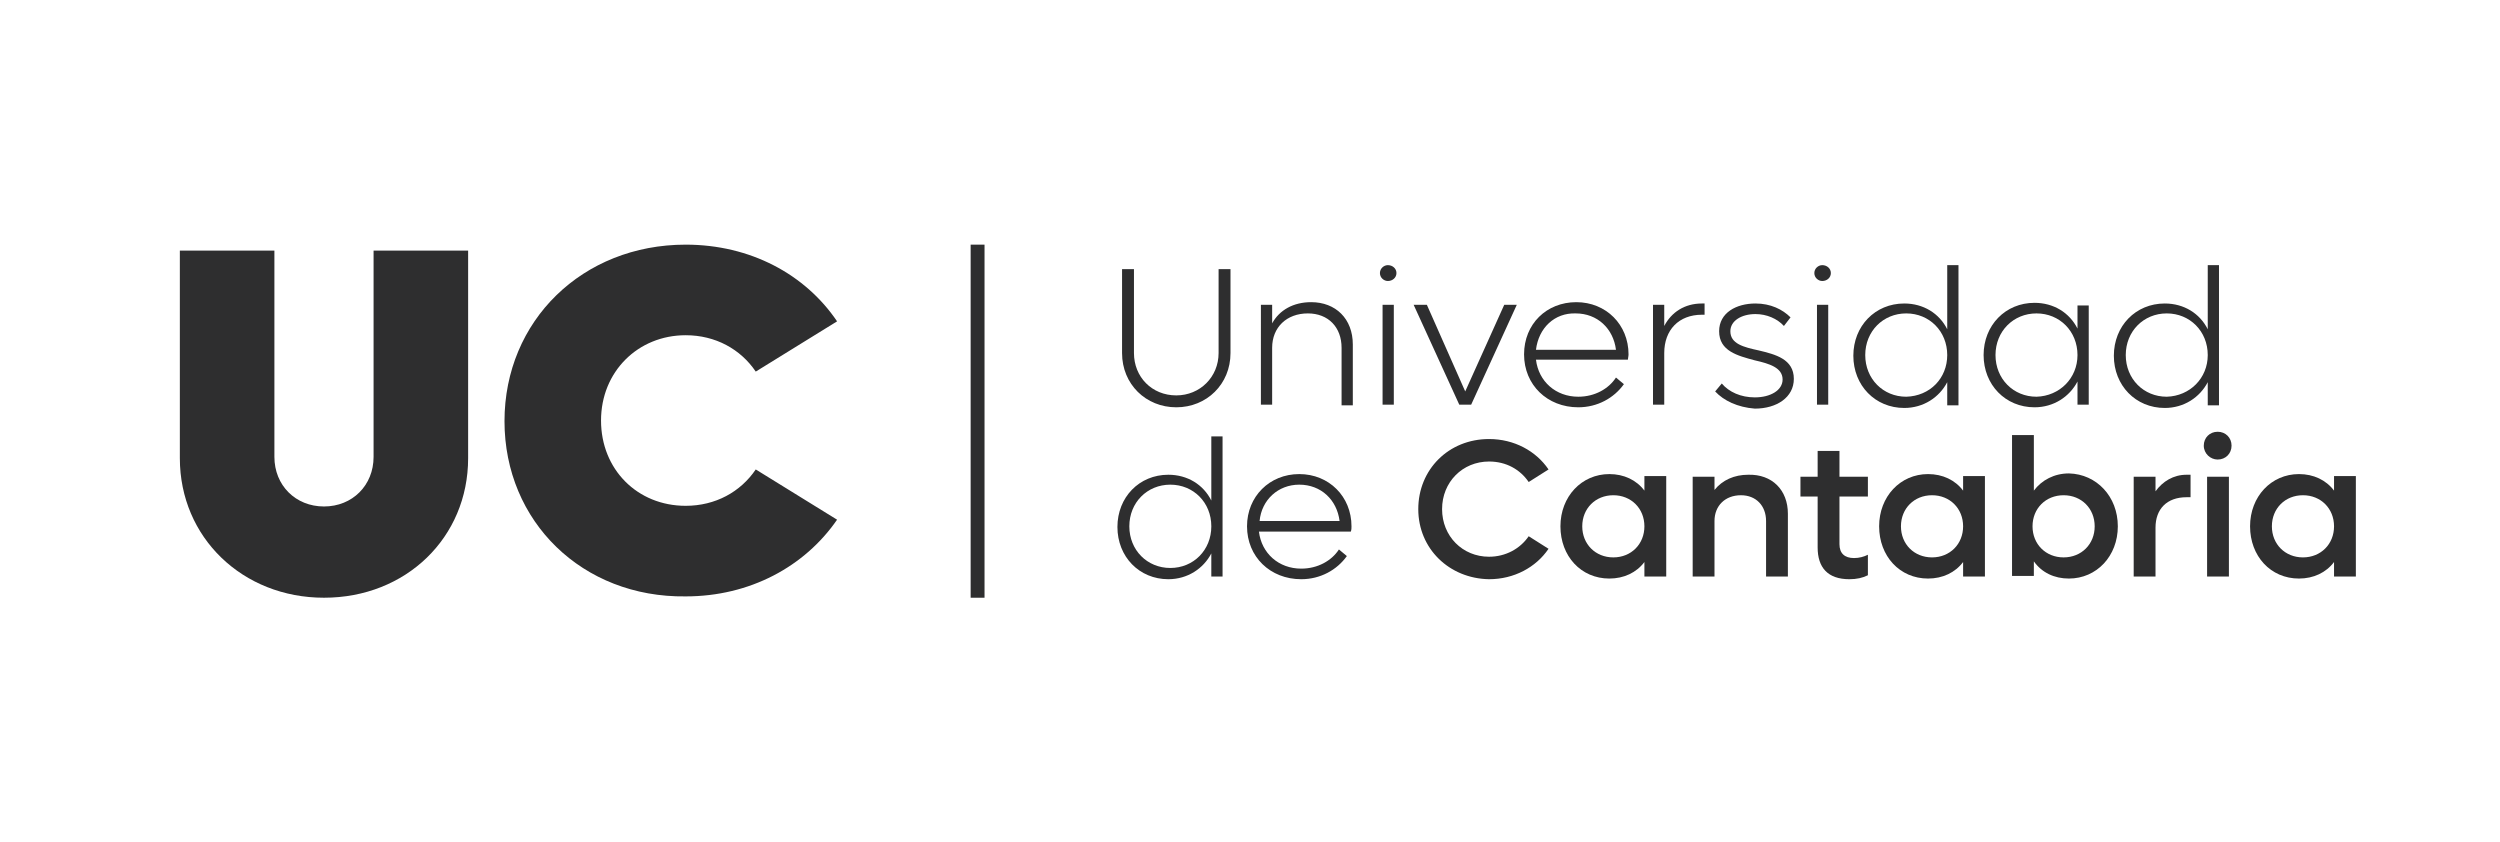 <?xml version="1.0" encoding="utf-8"?>
<!-- Generator: Adobe Illustrator 26.2.1, SVG Export Plug-In . SVG Version: 6.00 Build 0)  -->
<svg version="1.1" id="Capa_1" xmlns="http://www.w3.org/2000/svg" xmlns:xlink="http://www.w3.org/1999/xlink" x="0px" y="0px"
	 viewBox="0 0 378.1 127.4" style="enable-background:new 0 0 378.1 127.4;" xml:space="preserve">
<style type="text/css">
	.st0{fill:#2E2E2F;}
</style>
<g>
	<path class="st0" d="M169.7,53.4V40.7h1.8v12.7c0,3.6,2.7,6.4,6.4,6.4c3.6,0,6.4-2.8,6.4-6.4V40.7h1.8v12.7c0,4.7-3.6,8.2-8.2,8.2
		C173.3,61.6,169.7,58.1,169.7,53.4"/>
	<path class="st0" d="M204.6,52.1v9.2h-1.7v-8.7c0-3.1-2-5.2-5.1-5.2c-3.2,0-5.4,2.1-5.4,5.2v8.6h-1.7V46.1h1.7v2.8
		c1.1-2,3.2-3.2,5.9-3.2C202,45.7,204.6,48.2,204.6,52.1"/>
	<path class="st0" d="M208.7,41.3c0-0.7,0.6-1.2,1.2-1.2c0.7,0,1.3,0.5,1.3,1.2c0,0.7-0.6,1.2-1.3,1.2
		C209.3,42.5,208.7,42,208.7,41.3 M209.1,46.1h1.7v15.1h-1.7V46.1z"/>
	<polygon class="st0" points="229.4,46.1 222.5,61.2 220.7,61.2 213.8,46.1 215.8,46.1 221.6,59.2 227.5,46.1 	"/>
	<path class="st0" d="M246.2,54.4h-13.9c0.4,3.3,3,5.6,6.4,5.6c2.5,0,4.6-1.2,5.7-2.9l1.2,1c-1.5,2.1-4,3.5-6.9,3.5
		c-4.7,0-8.2-3.4-8.2-8s3.4-7.9,7.9-7.9c4.5,0,7.9,3.4,7.9,7.9C246.3,53.9,246.2,54.2,246.2,54.4 M232.3,52.9h12.1
		c-0.4-3.2-2.8-5.5-6.1-5.5C235.1,47.3,232.7,49.6,232.3,52.9"/>
	<path class="st0" d="M257.8,45.8v1.8h-0.4c-3.5,0-5.7,2.3-5.7,5.8v7.8h-1.7V46.1h1.7v3.2c1.1-2.1,3.1-3.4,5.7-3.4H257.8z"/>
	<path class="st0" d="M259.4,59.2l1-1.2c1.1,1.3,2.9,2.1,5,2.1c2.4,0,4.2-1.1,4.2-2.7c0-1.8-2-2.4-4.2-2.9c-2.6-0.7-5.4-1.4-5.4-4.4
		c0-2.8,2.6-4.2,5.5-4.2c2.3,0,4.1,0.9,5.3,2.1l-1,1.3c-1-1.1-2.6-1.8-4.3-1.8c-2.1,0-3.8,1-3.8,2.6c0,1.9,2,2.4,4.3,2.9
		c2.5,0.6,5.3,1.3,5.3,4.3c0,2.8-2.6,4.5-5.9,4.5C262.8,61.6,260.7,60.6,259.4,59.2"/>
	<path class="st0" d="M274.4,41.3c0-0.7,0.6-1.2,1.2-1.2c0.7,0,1.3,0.5,1.3,1.2c0,0.7-0.6,1.2-1.3,1.2C275,42.5,274.4,42,274.4,41.3
		 M274.8,46.1h1.7v15.1h-1.7V46.1z"/>
	<path class="st0" d="M296.2,39.9v21.4h-1.7v-3.5c-1.2,2.3-3.6,3.9-6.5,3.9c-4.4,0-7.7-3.4-7.7-7.9s3.3-7.9,7.7-7.9
		c2.9,0,5.3,1.5,6.5,3.9v-9.7H296.2z M294.5,53.7c0-3.6-2.7-6.3-6.2-6.3c-3.5,0-6.2,2.7-6.2,6.3c0,3.6,2.7,6.3,6.2,6.3
		C291.9,59.9,294.5,57.2,294.5,53.7"/>
	<path class="st0" d="M315.9,46.1v15.1h-1.7v-3.5c-1.2,2.3-3.6,3.9-6.5,3.9c-4.4,0-7.7-3.4-7.7-7.9s3.3-7.9,7.7-7.9
		c2.9,0,5.3,1.5,6.5,3.9v-3.5H315.9z M314.2,53.7c0-3.6-2.7-6.3-6.2-6.3c-3.5,0-6.2,2.7-6.2,6.3c0,3.6,2.7,6.3,6.2,6.3
		C311.5,59.9,314.2,57.2,314.2,53.7"/>
	<path class="st0" d="M335.6,39.9v21.4h-1.7v-3.5c-1.2,2.3-3.6,3.9-6.5,3.9c-4.4,0-7.7-3.4-7.7-7.9s3.3-7.9,7.7-7.9
		c2.9,0,5.3,1.5,6.5,3.9v-9.7H335.6z M333.9,53.7c0-3.6-2.7-6.3-6.2-6.3c-3.5,0-6.2,2.7-6.2,6.3c0,3.6,2.7,6.3,6.2,6.3
		C331.2,59.9,333.9,57.2,333.9,53.7"/>
	<path class="st0" d="M184.9,65.8v21.4h-1.7v-3.5c-1.2,2.3-3.6,3.9-6.5,3.9c-4.4,0-7.7-3.4-7.7-7.9c0-4.5,3.3-7.9,7.7-7.9
		c2.9,0,5.3,1.5,6.5,3.9v-9.7H184.9z M183.2,79.6c0-3.6-2.7-6.3-6.2-6.3c-3.5,0-6.2,2.7-6.2,6.3c0,3.6,2.7,6.3,6.2,6.3
		C180.5,85.9,183.2,83.2,183.2,79.6"/>
	<path class="st0" d="M204.3,80.4h-13.9c0.4,3.3,3,5.6,6.4,5.6c2.5,0,4.6-1.2,5.7-2.9l1.2,1c-1.5,2.1-4,3.5-6.9,3.5
		c-4.7,0-8.2-3.4-8.2-8c0-4.5,3.4-7.9,7.9-7.9c4.5,0,7.9,3.4,7.9,7.9C204.4,79.9,204.4,80.1,204.3,80.4 M190.5,78.8h12.1
		c-0.4-3.2-2.8-5.5-6.1-5.5C193.3,73.3,190.8,75.6,190.5,78.8"/>
	<path class="st0" d="M214.5,77c0-6,4.6-10.6,10.7-10.6c3.8,0,7.1,1.8,9,4.6l-3,1.9c-1.3-1.9-3.4-3.1-6-3.1c-4,0-7.1,3.1-7.1,7.2
		s3.1,7.2,7.1,7.2c2.5,0,4.7-1.2,6-3.1l3,1.9c-1.9,2.8-5.2,4.6-9,4.6C219.2,87.5,214.5,83,214.5,77"/>
	<path class="st0" d="M252,72.1v15.1h-3.3V85c-1.2,1.6-3.1,2.5-5.3,2.5c-4.3,0-7.4-3.4-7.4-7.9c0-4.5,3.2-7.9,7.4-7.9
		c2.2,0,4.1,0.9,5.3,2.5v-2.2H252z M248.7,79.6c0-2.7-2-4.7-4.7-4.7c-2.7,0-4.7,2-4.7,4.7c0,2.7,2,4.7,4.7,4.7
		C246.7,84.3,248.7,82.3,248.7,79.6"/>
	<path class="st0" d="M270.4,77.7v9.5h-3.3v-8.4c0-2.3-1.5-3.9-3.8-3.9c-2.4,0-4,1.6-4,3.9v8.4H256V72.1h3.3v2
		c1.2-1.5,3-2.3,5.1-2.3C268,71.7,270.4,74.1,270.4,77.7"/>
	<path class="st0" d="M278.2,75.1v7.2c0,1.4,0.8,2.1,2.2,2.1c0.8,0,1.5-0.2,2.1-0.5v3.1c-0.8,0.4-1.7,0.6-2.8,0.6
		c-3.3,0-4.8-1.8-4.8-4.8v-7.7h-2.6v-3h2.6v-3.9h3.3v3.9h4.3v3H278.2z"/>
	<path class="st0" d="M300.2,72.1v15.1h-3.3V85c-1.2,1.6-3.1,2.5-5.3,2.5c-4.3,0-7.4-3.4-7.4-7.9c0-4.5,3.2-7.9,7.4-7.9
		c2.2,0,4.1,0.9,5.3,2.5v-2.2H300.2z M296.9,79.6c0-2.7-2-4.7-4.7-4.7c-2.7,0-4.7,2-4.7,4.7c0,2.7,2,4.7,4.7,4.7
		C294.9,84.3,296.9,82.3,296.9,79.6"/>
	<path class="st0" d="M320.3,79.6c0,4.5-3.2,7.9-7.4,7.9c-2.2,0-4.1-0.9-5.3-2.6v2.2h-3.3V65.8h3.3v8.4c1.2-1.6,3.1-2.6,5.3-2.6
		C317.1,71.7,320.3,75.1,320.3,79.6 M316.8,79.6c0-2.7-2-4.7-4.7-4.7c-2.7,0-4.7,2-4.7,4.7c0,2.7,2,4.7,4.7,4.7
		C314.8,84.3,316.8,82.3,316.8,79.6"/>
	<path class="st0" d="M331.3,71.8v3.4h-0.6c-3,0-4.7,1.8-4.7,4.6v7.4h-3.3V72.1h3.3v2.2c1.1-1.5,2.7-2.5,4.7-2.5H331.3z"/>
	<path class="st0" d="M333.3,67.4c0-1.2,0.9-2.1,2.1-2.1c1.2,0,2.1,0.9,2.1,2.1c0,1.2-0.9,2.1-2.1,2.1
		C334.3,69.5,333.3,68.6,333.3,67.4 M333.8,72.1h3.3v15.1h-3.3V72.1z"/>
	<path class="st0" d="M356.3,72.1v15.1H353V85c-1.2,1.6-3.1,2.5-5.3,2.5c-4.3,0-7.4-3.4-7.4-7.9c0-4.5,3.2-7.9,7.4-7.9
		c2.2,0,4.1,0.9,5.3,2.5v-2.2H356.3z M353,79.6c0-2.7-2-4.7-4.7-4.7c-2.7,0-4.7,2-4.7,4.7c0,2.7,2,4.7,4.7,4.7
		C351,84.3,353,82.3,353,79.6"/>
	<path class="st0" d="M27.2,69.3V37.9h14.3v31.2c0,4.3,3.2,7.5,7.5,7.5s7.5-3.2,7.5-7.5V37.9h14.3v31.4c0,12-9.4,21.1-21.8,21.1
		C36.7,90.4,27.2,81.3,27.2,69.3"/>
	<path class="st0" d="M76.3,63.7c0-15.2,11.8-26.7,27.4-26.7c9.8,0,18.1,4.5,22.9,11.6l-12.3,7.6c-2.3-3.4-6.1-5.5-10.6-5.5
		c-7.2,0-12.8,5.5-12.8,12.9s5.5,12.9,12.8,12.9c4.5,0,8.3-2.1,10.6-5.5l12.3,7.6c-4.9,7.1-13.2,11.6-22.9,11.6
		C88.1,90.4,76.3,78.9,76.3,63.7"/>
	<rect x="146.8" y="37" class="st0" width="2.1" height="53.4"/>
</g>
</svg>
